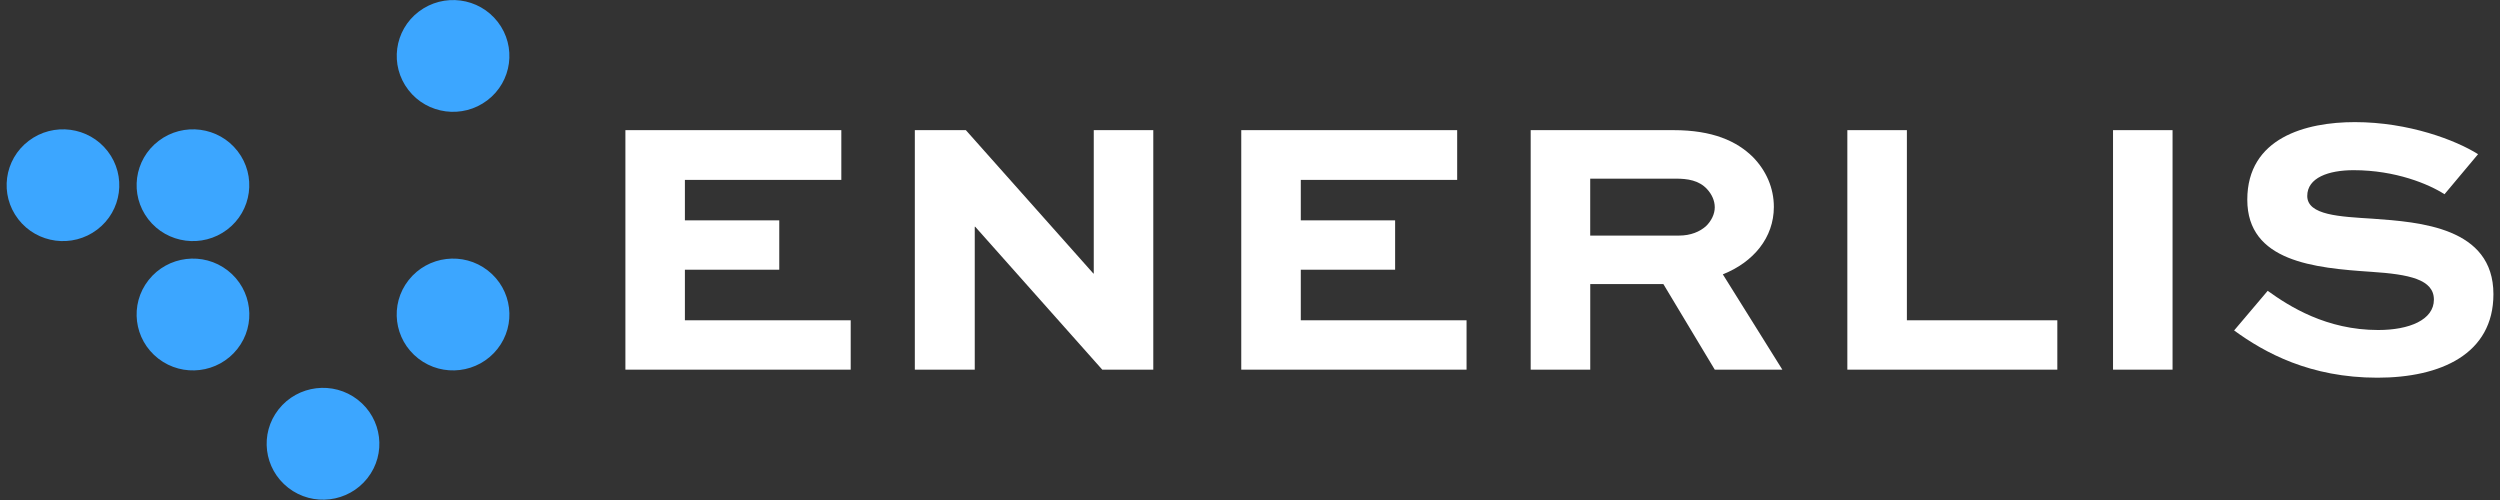 <?xml version="1.0" encoding="UTF-8"?>
<svg xmlns="http://www.w3.org/2000/svg" width="190" height="38" viewBox="0 0 190 38" fill="none">
  <rect x="0" y="0" width="190" height="38" fill="#333333" stroke="none"/>
  <g clip-path="url(#clip0_4009_471)">
    <path d="M59.224 20.498H52.052V24.342H64.653V28.094H47.531V9.891H63.941V13.672H52.052V16.747H59.224V20.498Z" fill="white"></path>
    <path d="M87.65 9.891V28.094H83.772L74.114 17.23H74.081V28.094H69.527V9.891H73.405L83.096 20.788H83.126V9.891H87.65Z" fill="white"></path>
    <path d="M106.029 20.498H98.86V24.342H111.458V28.094H94.336V9.891H110.745V13.672H98.86V16.747H106.029V20.498Z" fill="white"></path>
    <path d="M120.856 13.577V17.904H127.607C128.479 17.904 129.192 17.615 129.676 17.168C130.063 16.783 130.322 16.27 130.322 15.757C130.322 15.244 130.096 14.764 129.742 14.379C129.129 13.705 128.257 13.577 127.352 13.577H120.859H120.856ZM116.332 28.094V9.891H127.186C130.159 9.891 131.999 10.723 133.229 11.943C134.229 12.968 134.813 14.284 134.813 15.724C134.813 18.062 133.262 19.923 130.935 20.85L135.459 28.094H130.322L126.414 21.587H120.859V28.094H116.335H116.332Z" fill="white"></path>
    <path d="M144.923 9.891V24.342H156.357V28.094H140.398V9.891H144.923Z" fill="white"></path>
    <path d="M165.114 9.891H160.59V28.094H165.114V9.891Z" fill="white"></path>
    <path d="M185.785 14.763C184.588 13.993 182.069 12.934 178.871 12.934C176.965 12.934 175.351 13.51 175.351 14.891C175.351 16.364 177.84 16.463 180.326 16.621C183.879 16.877 189.5 17.262 189.5 22.359C189.5 26.91 185.493 28.705 180.681 28.705C175.576 28.705 172.12 26.814 169.793 25.114L172.345 22.102C173.992 23.289 176.803 25.081 180.744 25.081C183.103 25.081 184.976 24.312 184.976 22.773C184.976 21.234 183.103 20.849 180.227 20.659C175.898 20.369 170.794 19.889 170.794 15.177C170.794 10.465 175.252 9.281 178.967 9.281C183.07 9.281 186.656 10.659 188.333 11.718L185.781 14.763H185.785Z" fill="white"></path>
    <path d="M7.389 17.448C5.51 18.875 2.822 18.52 1.387 16.659C-0.052 14.794 0.306 12.128 2.182 10.704C4.061 9.277 6.749 9.632 8.184 11.493C9.623 13.357 9.265 16.024 7.389 17.448Z" fill="#3CA6FF"></path>
    <path d="M17.268 17.448C15.388 18.875 12.7 18.52 11.265 16.659C9.827 14.794 10.185 12.128 12.061 10.704C13.94 9.277 16.628 9.632 18.063 11.493C19.502 13.357 19.144 16.024 17.268 17.448Z" fill="#3CA6FF"></path>
    <path d="M12.028 27.25C10.165 25.803 9.834 23.133 11.292 21.285C12.751 19.437 15.442 19.108 17.305 20.555C19.167 22.002 19.499 24.672 18.04 26.52C16.582 28.367 13.891 28.696 12.028 27.25Z" fill="#3CA6FF"></path>
    <path d="M21.911 37.074C20.048 35.627 19.717 32.957 21.175 31.109C22.633 29.261 25.325 28.932 27.187 30.379C29.05 31.826 29.381 34.496 27.923 36.344C26.465 38.192 23.774 38.521 21.911 37.074Z" fill="#3CA6FF"></path>
    <path d="M31.794 27.25C29.931 25.803 29.6 23.133 31.058 21.285C32.516 19.437 35.208 19.108 37.07 20.555C38.933 22.002 39.264 24.672 37.806 26.52C36.348 28.367 33.656 28.696 31.794 27.25Z" fill="#3CA6FF"></path>
    <path d="M37.037 7.624C35.158 9.051 32.47 8.696 31.035 6.835C29.596 4.97 29.954 2.303 31.83 0.88C33.71 -0.548 36.398 -0.192 37.833 1.669C39.271 3.533 38.913 6.2 37.037 7.624Z" fill="#3CA6FF"></path>
  </g>
  <defs>
    <clipPath id="clip0_4009_471">
      <rect width="189" height="37.973" fill="white" transform="translate(0.5)"></rect>
    </clipPath>
  </defs>
</svg>
